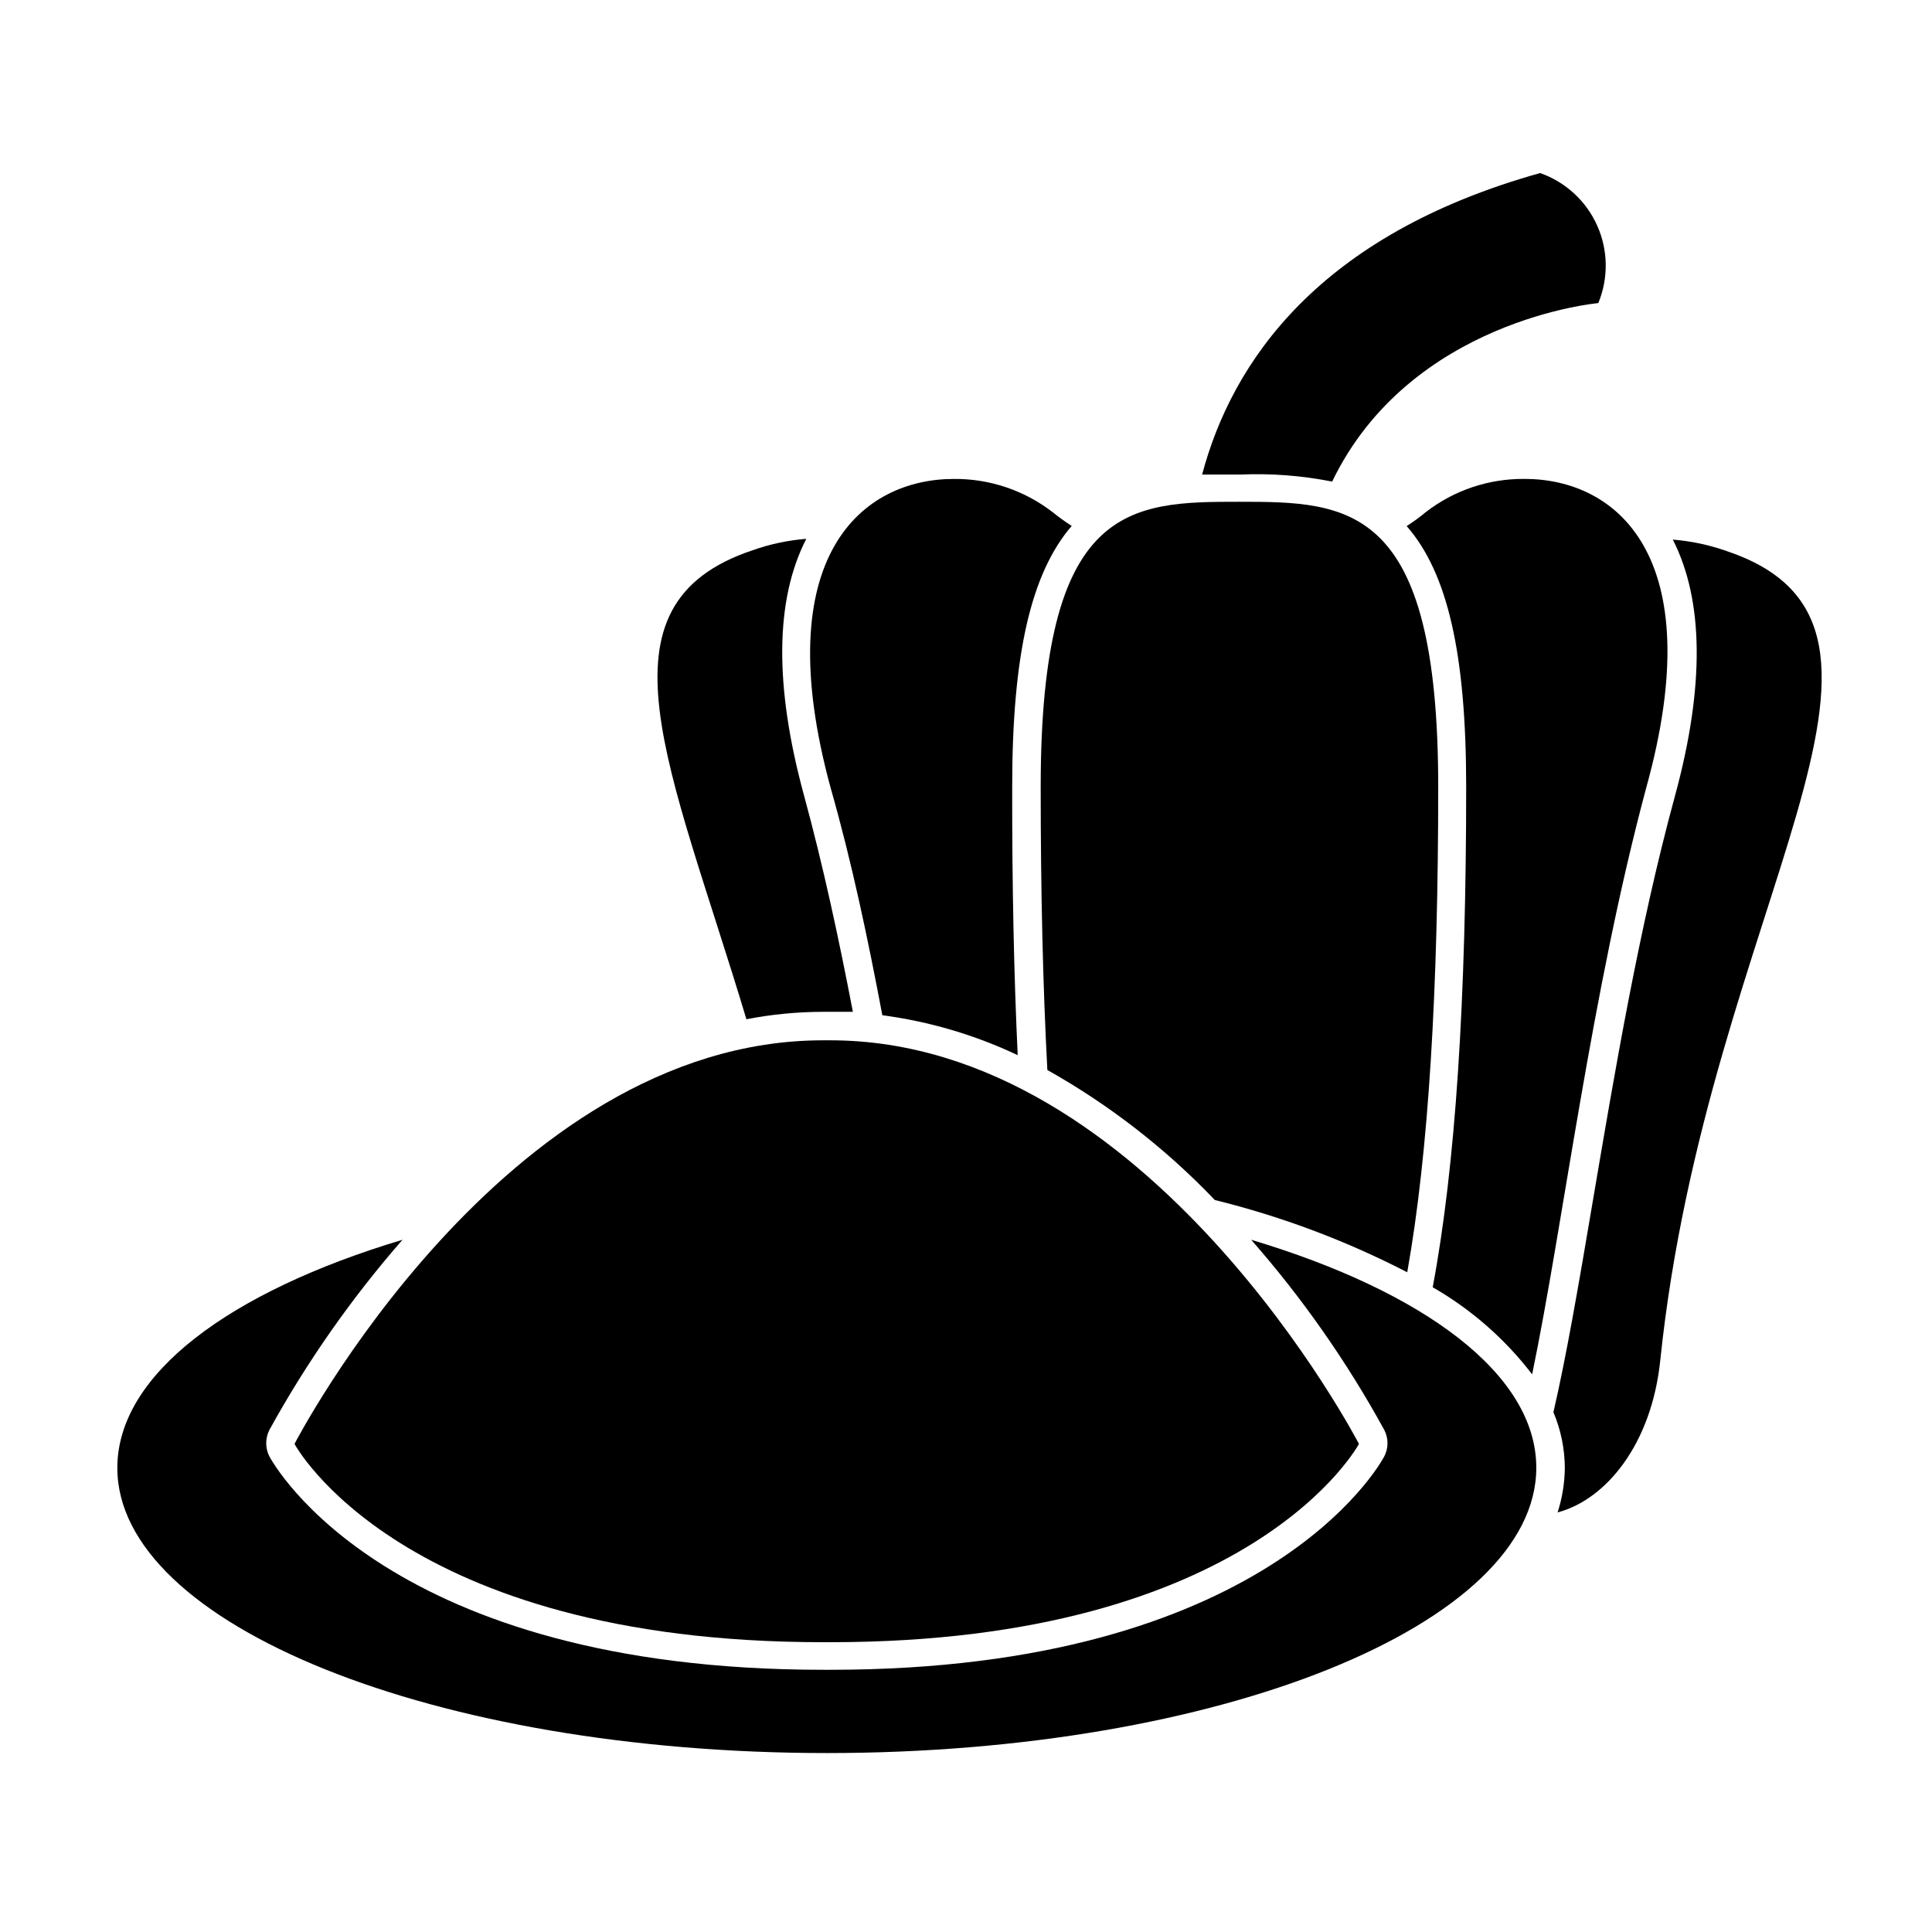 <?xml version="1.0" encoding="UTF-8"?>
<!-- Uploaded to: ICON Repo, www.svgrepo.com, Generator: ICON Repo Mixer Tools -->
<svg fill="#000000" width="800px" height="800px" version="1.1" viewBox="144 144 512 512" xmlns="http://www.w3.org/2000/svg">
 <g>
  <path d="m497.03 271.63c20.707-42.926 70.535-47.309 70.535-47.309 2.727-6.598 2.621-14.027-0.297-20.547-2.914-6.519-8.383-11.551-15.121-13.914-58.691 16.426-81.617 49.977-89.578 79.906h10.078c8.172-0.363 16.359 0.262 24.383 1.863z"/>
  <path d="m362.11 412.14h1.914 5.996c-3.68-19.195-7.859-38.691-13-57.535-7.859-28.969-7.609-51.691 0.656-67.812-4.848 0.387-9.625 1.402-14.207 3.023-43.379 14.457-21.867 57.031-1.664 124.29 6.691-1.293 13.488-1.953 20.305-1.965z"/>
  <path d="m601.52 290.02c-4.586-1.617-9.363-2.633-14.207-3.023 8.211 16.121 8.465 38.895 0.605 67.812-9.621 35.266-16.02 73.457-21.715 106.96-3.93 23.277-7.152 41.918-10.531 56.477v0.004c1.965 4.656 2.992 9.656 3.023 14.711-0.035 4.023-0.68 8.016-1.914 11.84 12.949-3.426 24.938-18.238 27.207-40.305 12.492-120.06 77.988-194.32 17.531-214.47z"/>
  <path d="m377.83 413.05c12.434 1.645 24.535 5.215 35.871 10.582-1.008-21.395-1.496-45.09-1.461-71.086 0-35.266 5.039-56.68 15.77-69.172v-0.004c-1.746-1.113-3.43-2.324-5.039-3.629-7.496-5.797-16.723-8.902-26.199-8.816-24.082 0-49.473 20.152-32.648 81.867 5.644 19.75 9.926 40.258 13.707 60.258z"/>
  <path d="m548.02 270.92c-9.48-0.098-18.711 3.008-26.199 8.816-1.562 1.309-3.223 2.519-5.039 3.68 10.883 12.445 15.77 34.008 15.77 69.121 0 56.629-2.82 100.36-8.867 132.6 10.223 5.875 19.18 13.719 26.348 23.078 8.262-39.801 15.566-100.76 30.23-155.43 17.18-61.871-8.211-81.871-32.242-81.871z"/>
  <path d="m421.56 427.56c16.418 9.223 31.379 20.836 44.383 34.457 17.688 4.359 34.801 10.785 50.988 19.148 5.691-31.891 8.211-74.918 8.211-128.62 0-75.066-23.578-75.57-52.648-75.57-29.07 0-52.699 0.301-52.699 75.57 0 27.977 0.59 52.98 1.766 75.016z"/>
  <path d="m475.57 472.55c13.562 15.453 25.387 32.348 35.266 50.383 1.156 2.207 1.156 4.844 0 7.051-1.211 2.316-31.488 56.527-146.76 56.527h-1.914c-115.27 0-145.5-54.211-146.76-56.527h-0.004c-1.129-2.215-1.129-4.836 0-7.051 9.922-18.008 21.746-34.898 35.266-50.383-45.848 13.754-75.57 35.668-75.57 60.457 0 41.613 84.238 75.57 188.07 75.57 103.84 0 187.97-34.004 187.97-75.621 0-24.734-29.672-46.652-75.57-60.406z"/>
  <path d="m362.11 579.2h1.914c112.1 0 140.11-52.547 140.11-52.547s-55.418-106.96-140.11-106.96h-1.914c-84.84 0-140.06 106.96-140.06 106.96s28.012 52.547 140.06 52.547z"/>
 </g>
</svg>